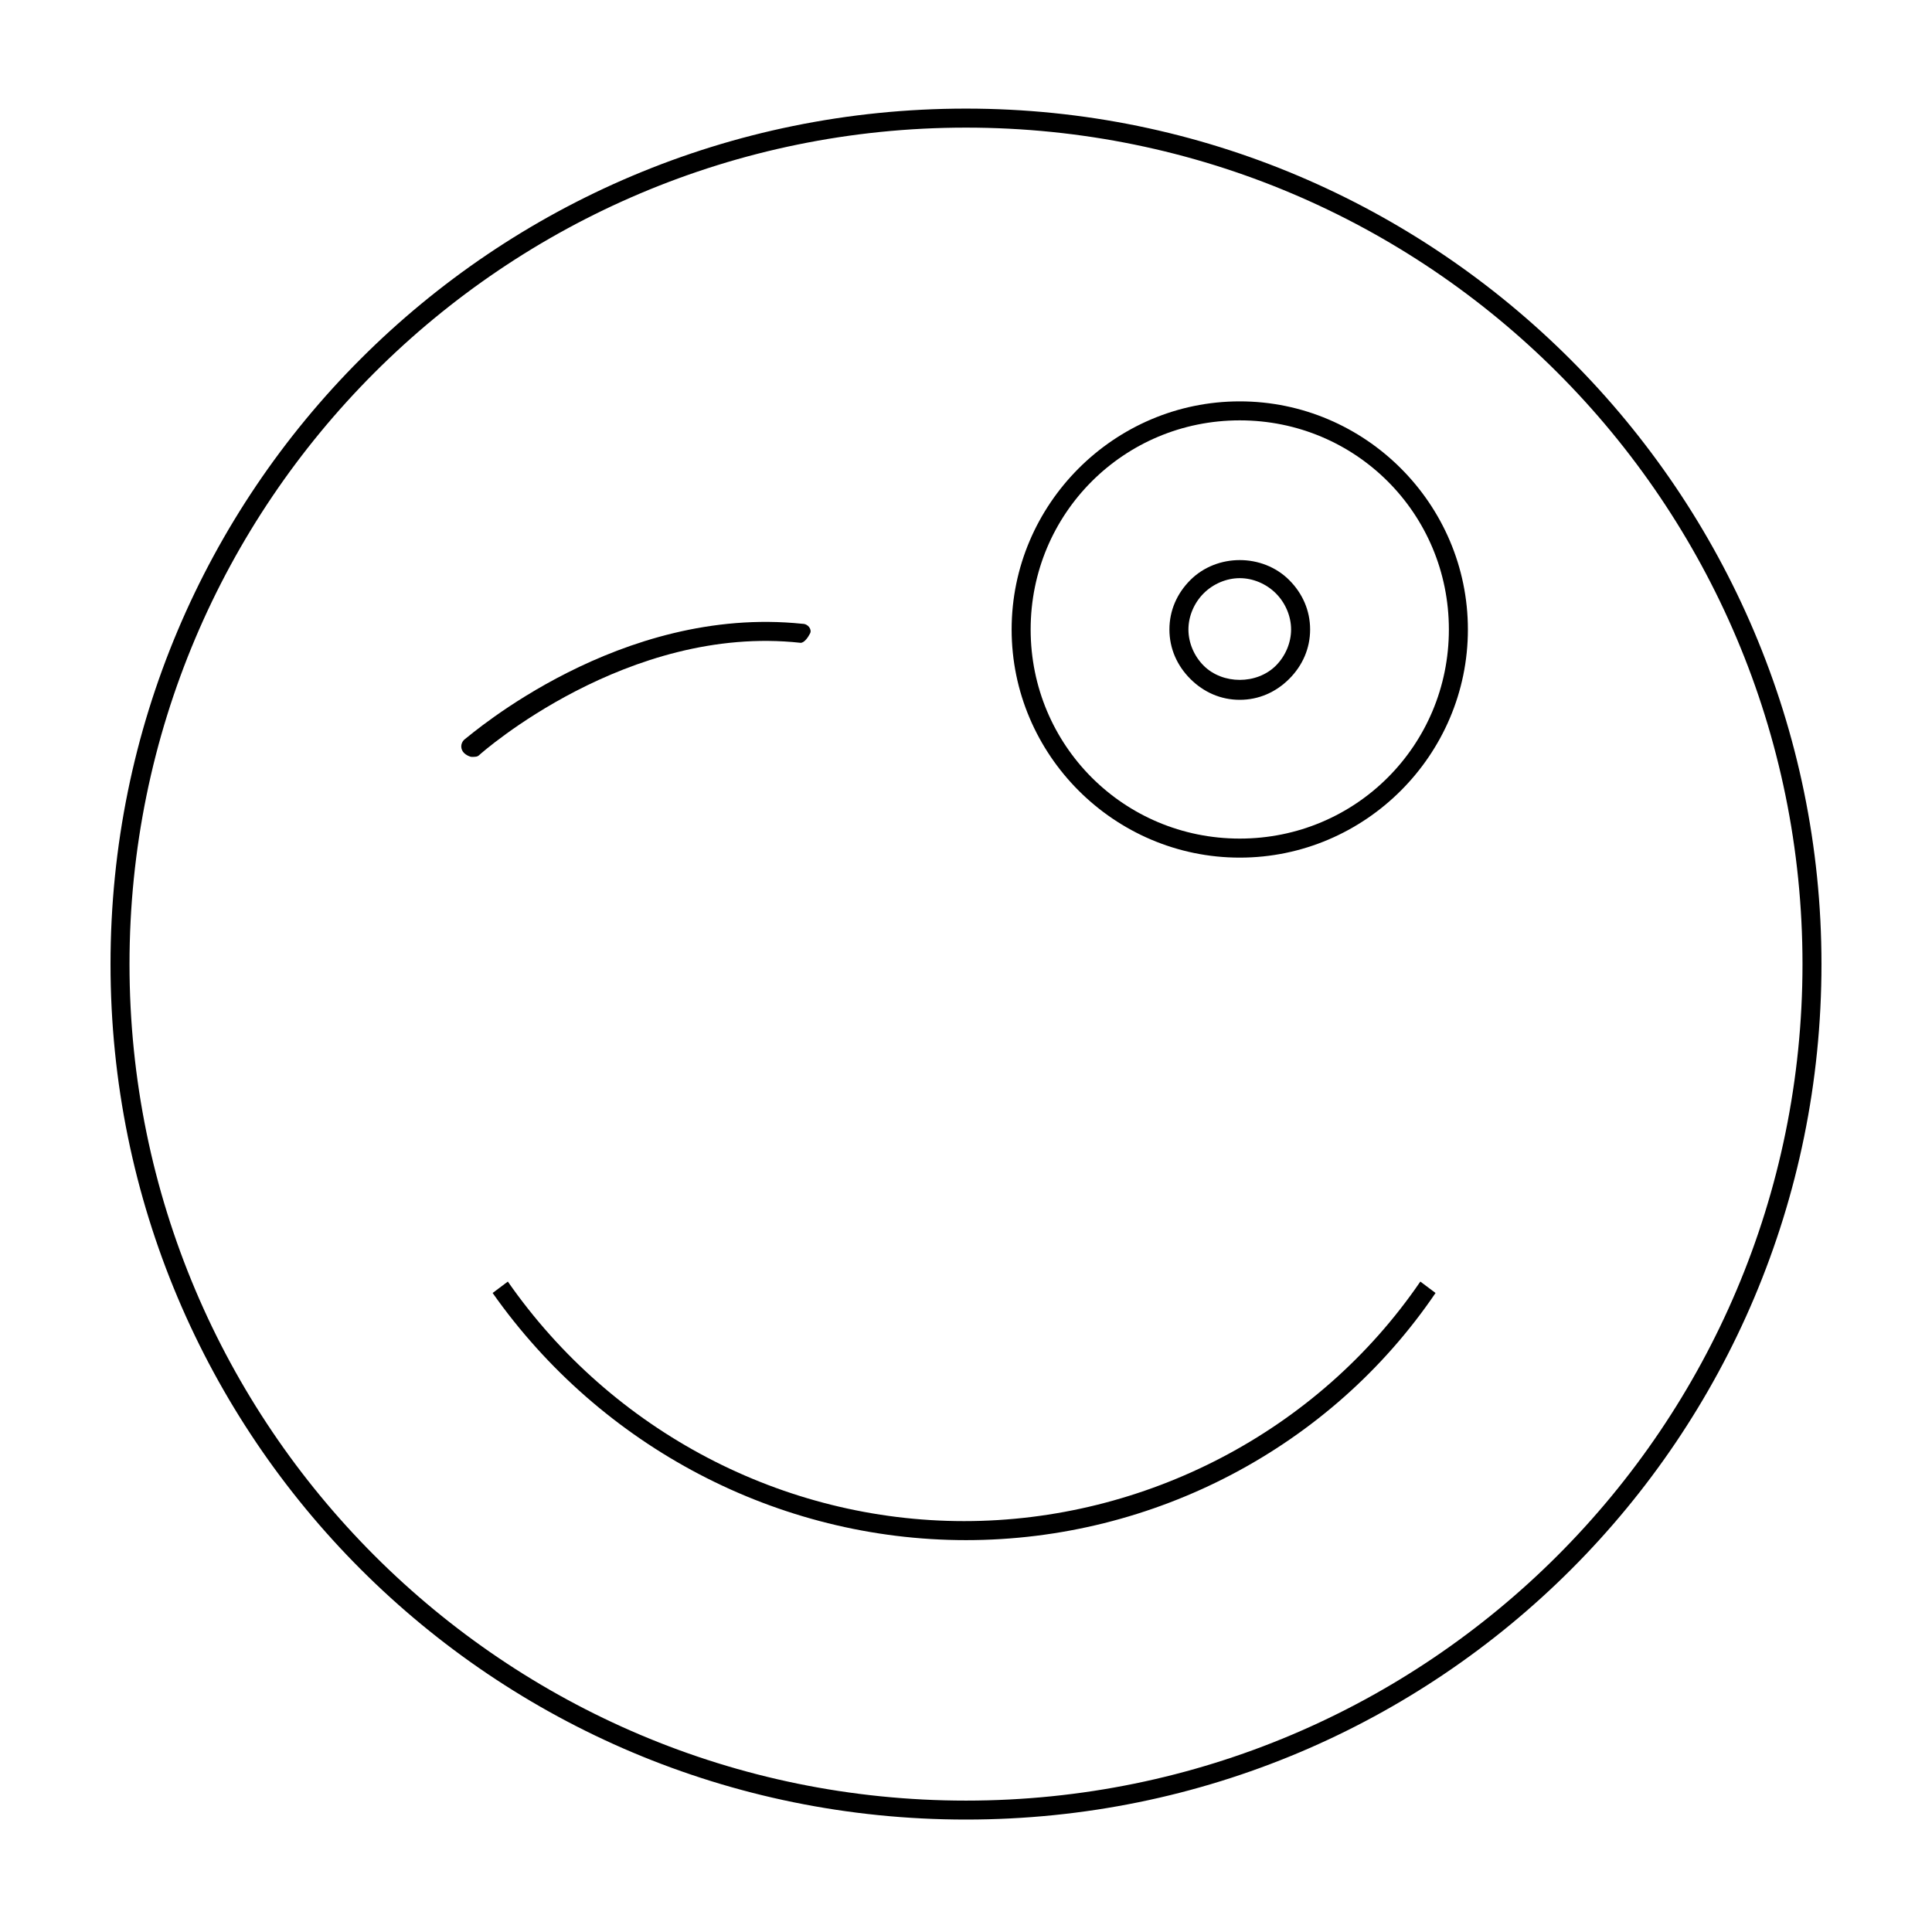 <?xml version="1.0" encoding="UTF-8"?>
<!-- Uploaded to: SVG Repo, www.svgrepo.com, Generator: SVG Repo Mixer Tools -->
<svg fill="#000000" width="800px" height="800px" version="1.1" viewBox="144 144 512 512" xmlns="http://www.w3.org/2000/svg">
 <g>
  <path d="m400 552.15c-49.879 0-96.73-24.688-125.45-65.496l4.031-3.023c27.711 39.801 73.051 63.48 120.91 63.48 47.863 0 93.707-23.68 120.91-63.48l4.031 3.023c-27.711 40.809-74.566 65.496-124.44 65.496z"/>
  <path d="m269.01 344.58c-0.504 0-1.512-0.504-2.016-1.008-1.008-1.008-1.008-2.519 0-3.527 2.016-1.508 41.312-35.77 89.68-30.73 1.512 0 2.519 1.512 2.016 2.519-0.504 1.008-1.512 2.519-2.519 2.519-45.848-5.039-84.641 29.223-85.145 29.727-0.504 0.5-1.008 0.5-2.016 0.5z"/>
  <path d="m472.55 371.28c-33.25 0-60.457-27.207-60.457-60.457s27.207-60.457 60.457-60.457 60.457 27.207 60.457 60.457-27.207 60.457-60.457 60.457zm0-115.88c-30.73 0-55.418 24.688-55.418 55.418s24.688 55.418 55.418 55.418 55.418-24.688 55.418-55.418-24.684-55.418-55.418-55.418z"/>
  <path d="m472.55 329.46c-5.039 0-9.574-2.016-13.098-5.543-3.527-3.527-5.543-8.062-5.543-13.098 0-5.039 2.016-9.574 5.543-13.098 7.055-7.055 19.145-7.055 26.199 0 3.527 3.527 5.543 8.062 5.543 13.098 0 5.039-2.016 9.574-5.543 13.098-3.527 3.527-8.062 5.543-13.102 5.543zm0-32.242c-3.527 0-7.055 1.512-9.574 4.031-2.519 2.519-4.031 6.047-4.031 9.574s1.512 7.055 4.031 9.574c5.039 5.039 14.105 5.039 19.145 0 2.519-2.519 4.031-6.047 4.031-9.574s-1.512-7.055-4.031-9.574c-2.516-2.519-6.043-4.031-9.57-4.031z"/>
  <path d="m400 177.82c122.43 0 221.68 99.25 221.68 221.68 0 122.43-99.25 221.68-221.68 221.68s-221.68-99.25-221.68-221.68c0-122.43 99.25-221.68 221.68-221.68m0-5.039c-125.45 0-226.71 101.27-226.71 226.71 0 125.45 101.27 226.71 226.71 226.71s226.71-101.27 226.71-226.71c-0.004-124.95-101.77-226.71-226.71-226.71z"/>
 </g>
</svg>